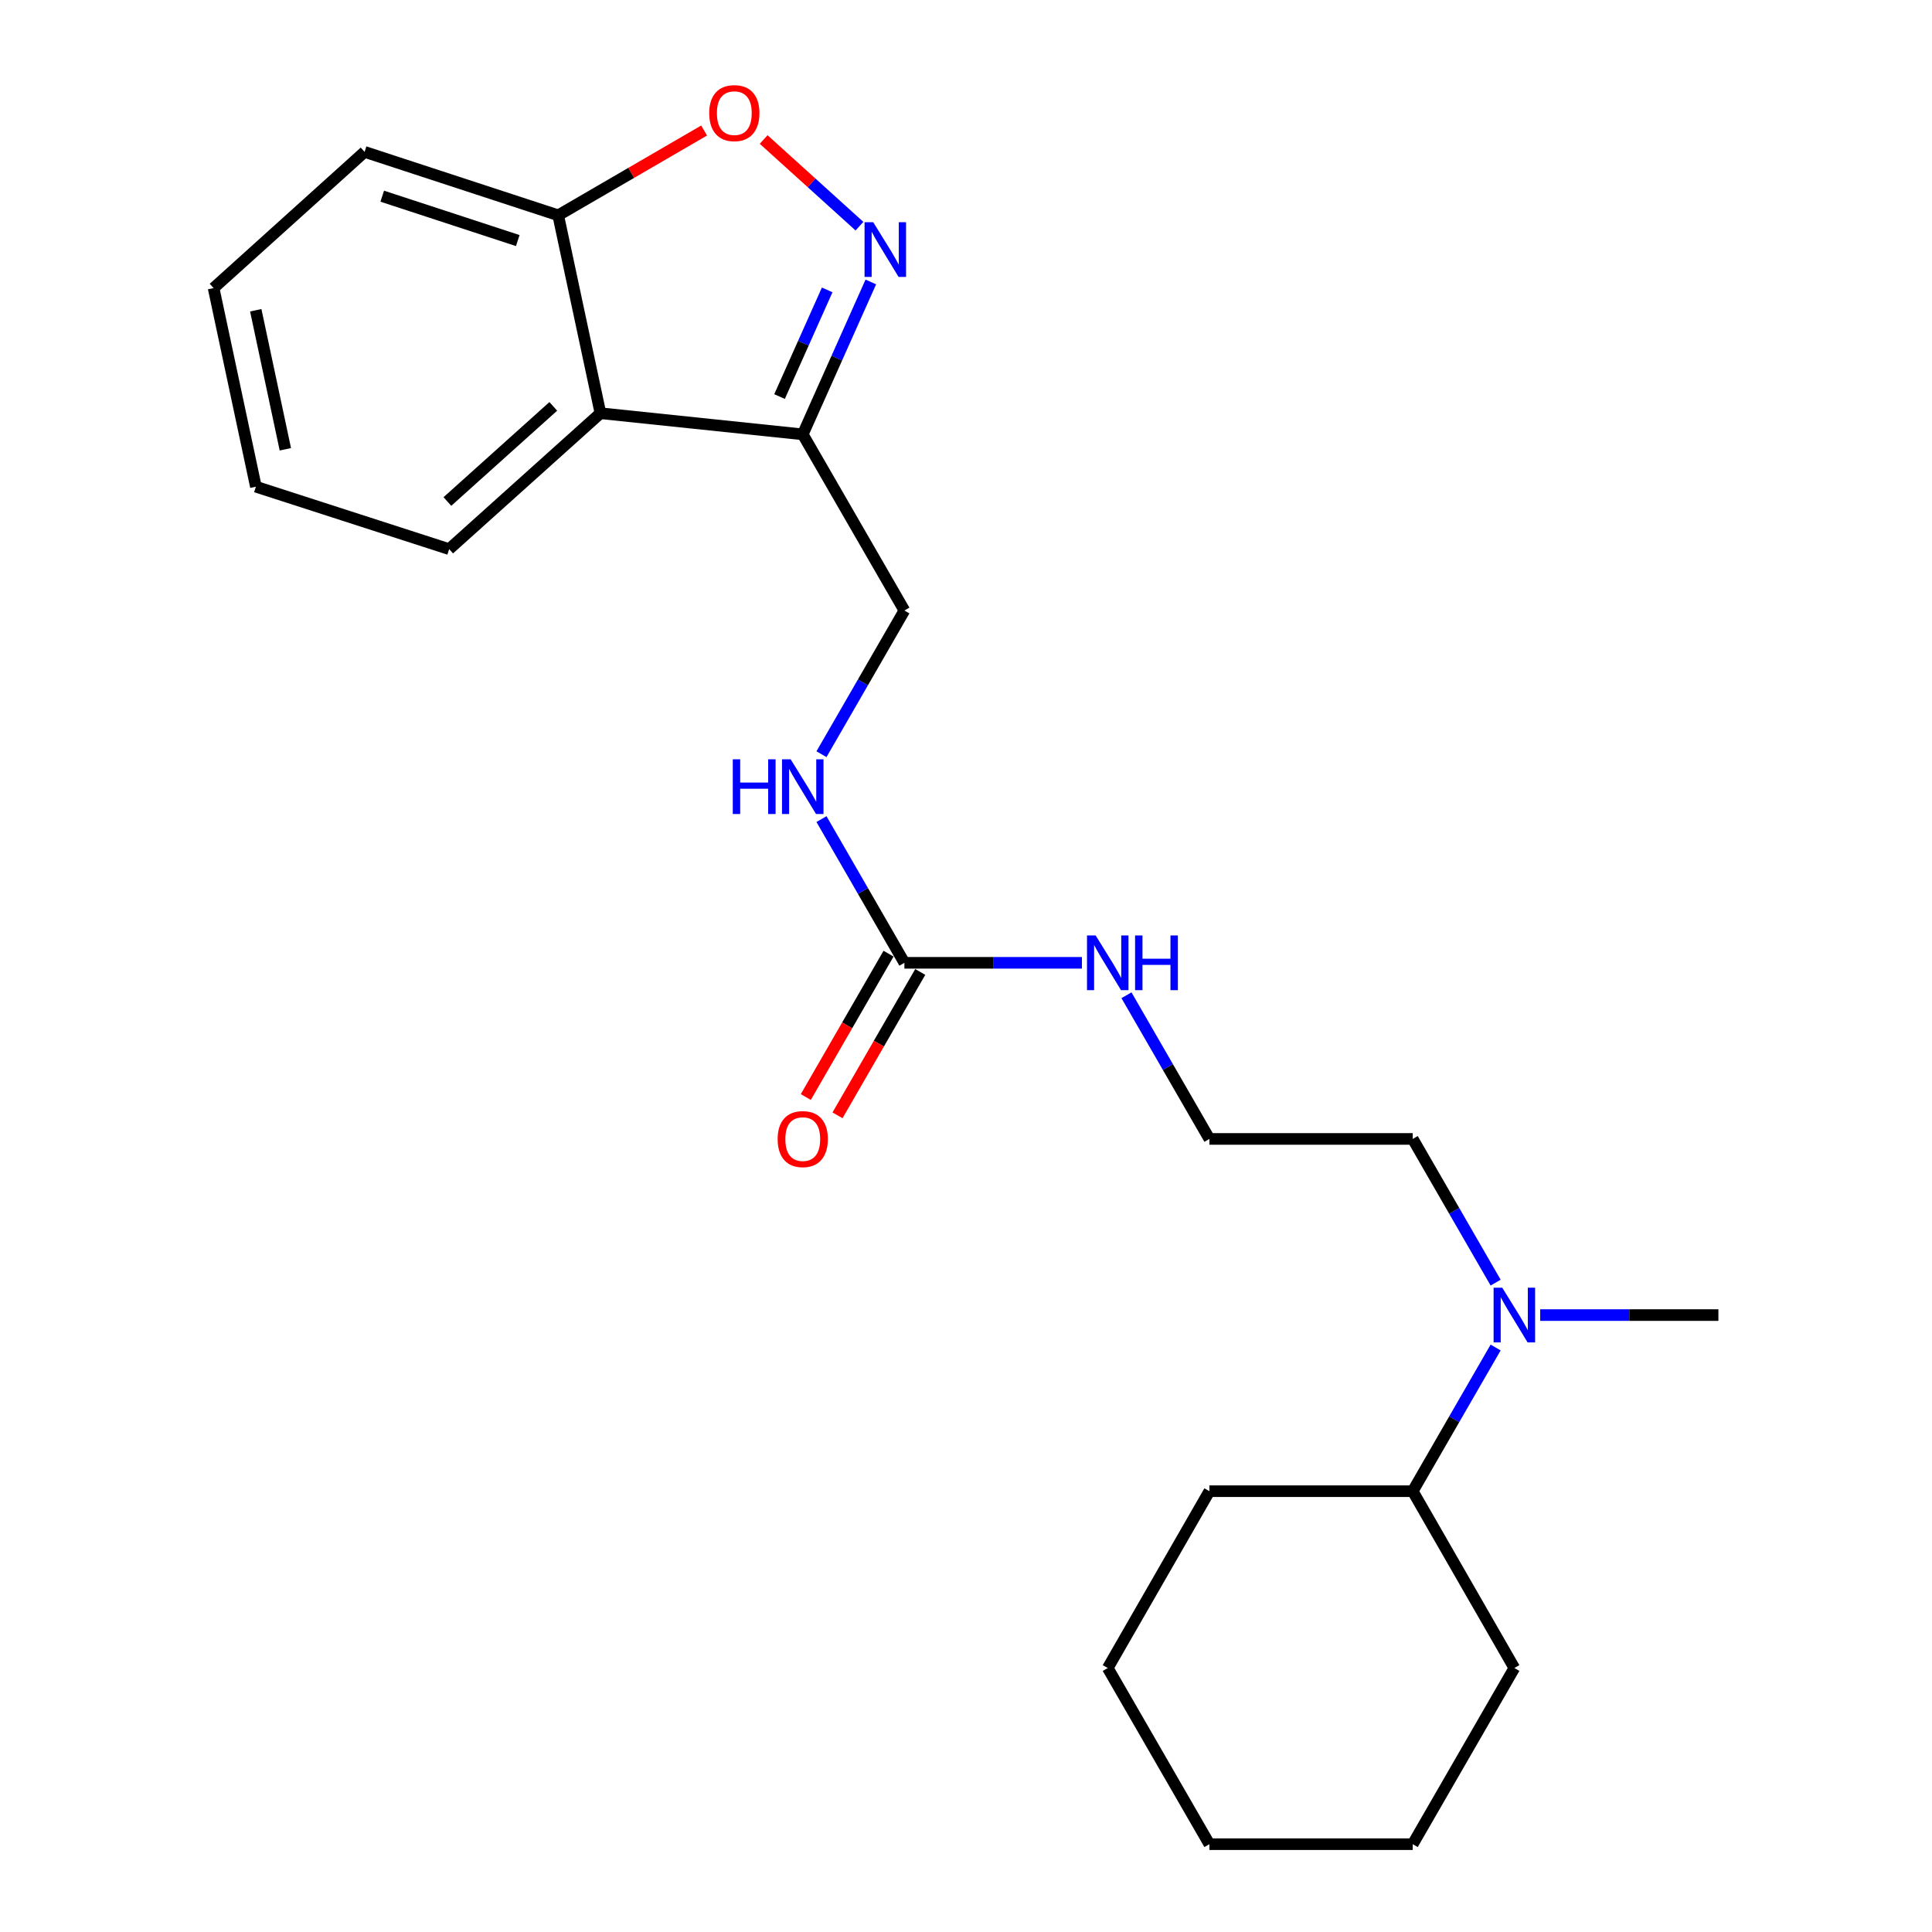 <?xml version='1.0' encoding='iso-8859-1'?>
<svg version='1.1' baseProfile='full'
              xmlns='http://www.w3.org/2000/svg'
                      xmlns:rdkit='http://www.rdkit.org/xml'
                      xmlns:xlink='http://www.w3.org/1999/xlink'
                  xml:space='preserve'
width='1000px' height='1000px' viewBox='0 0 1000 1000'>
<!-- END OF HEADER -->
<rect style='opacity:1.0;fill:#FFFFFF;stroke:none' width='1000' height='1000' x='0' y='0'> </rect>
<path class='bond-0' d='M 450.736,145.945 L 433.12,185.382' style='fill:none;fill-rule:evenodd;stroke:#0000FF;stroke-width:6px;stroke-linecap:butt;stroke-linejoin:miter;stroke-opacity:1' />
<path class='bond-0' d='M 433.12,185.382 L 415.504,224.82' style='fill:none;fill-rule:evenodd;stroke:#000000;stroke-width:6px;stroke-linecap:butt;stroke-linejoin:miter;stroke-opacity:1' />
<path class='bond-0' d='M 428.151,150.048 L 415.82,177.655' style='fill:none;fill-rule:evenodd;stroke:#0000FF;stroke-width:6px;stroke-linecap:butt;stroke-linejoin:miter;stroke-opacity:1' />
<path class='bond-0' d='M 415.82,177.655 L 403.489,205.261' style='fill:none;fill-rule:evenodd;stroke:#000000;stroke-width:6px;stroke-linecap:butt;stroke-linejoin:miter;stroke-opacity:1' />
<path class='bond-1' d='M 444.856,117.067 L 420.061,94.636' style='fill:none;fill-rule:evenodd;stroke:#0000FF;stroke-width:6px;stroke-linecap:butt;stroke-linejoin:miter;stroke-opacity:1' />
<path class='bond-1' d='M 420.061,94.636 L 395.266,72.206' style='fill:none;fill-rule:evenodd;stroke:#FF0000;stroke-width:6px;stroke-linecap:butt;stroke-linejoin:miter;stroke-opacity:1' />
<path class='bond-2' d='M 415.504,224.82 L 310.787,213.883' style='fill:none;fill-rule:evenodd;stroke:#000000;stroke-width:6px;stroke-linecap:butt;stroke-linejoin:miter;stroke-opacity:1' />
<path class='bond-6' d='M 415.504,224.82 L 468.115,316' style='fill:none;fill-rule:evenodd;stroke:#000000;stroke-width:6px;stroke-linecap:butt;stroke-linejoin:miter;stroke-opacity:1' />
<path class='bond-4' d='M 364.447,67.555 L 326.685,89.497' style='fill:none;fill-rule:evenodd;stroke:#FF0000;stroke-width:6px;stroke-linecap:butt;stroke-linejoin:miter;stroke-opacity:1' />
<path class='bond-4' d='M 326.685,89.497 L 288.923,111.439' style='fill:none;fill-rule:evenodd;stroke:#000000;stroke-width:6px;stroke-linecap:butt;stroke-linejoin:miter;stroke-opacity:1' />
<path class='bond-12' d='M 310.787,213.883 L 232.481,284.231' style='fill:none;fill-rule:evenodd;stroke:#000000;stroke-width:6px;stroke-linecap:butt;stroke-linejoin:miter;stroke-opacity:1' />
<path class='bond-12' d='M 286.378,210.34 L 231.564,259.584' style='fill:none;fill-rule:evenodd;stroke:#000000;stroke-width:6px;stroke-linecap:butt;stroke-linejoin:miter;stroke-opacity:1' />
<path class='bond-23' d='M 310.787,213.883 L 288.923,111.439' style='fill:none;fill-rule:evenodd;stroke:#000000;stroke-width:6px;stroke-linecap:butt;stroke-linejoin:miter;stroke-opacity:1' />
<path class='bond-3' d='M 468.115,498.35 L 446.654,461.156' style='fill:none;fill-rule:evenodd;stroke:#000000;stroke-width:6px;stroke-linecap:butt;stroke-linejoin:miter;stroke-opacity:1' />
<path class='bond-3' d='M 446.654,461.156 L 425.193,423.961' style='fill:none;fill-rule:evenodd;stroke:#0000FF;stroke-width:6px;stroke-linecap:butt;stroke-linejoin:miter;stroke-opacity:1' />
<path class='bond-7' d='M 459.91,493.614 L 438.496,530.718' style='fill:none;fill-rule:evenodd;stroke:#000000;stroke-width:6px;stroke-linecap:butt;stroke-linejoin:miter;stroke-opacity:1' />
<path class='bond-7' d='M 438.496,530.718 L 417.082,567.822' style='fill:none;fill-rule:evenodd;stroke:#FF0000;stroke-width:6px;stroke-linecap:butt;stroke-linejoin:miter;stroke-opacity:1' />
<path class='bond-7' d='M 476.321,503.085 L 454.907,540.189' style='fill:none;fill-rule:evenodd;stroke:#000000;stroke-width:6px;stroke-linecap:butt;stroke-linejoin:miter;stroke-opacity:1' />
<path class='bond-7' d='M 454.907,540.189 L 433.493,577.293' style='fill:none;fill-rule:evenodd;stroke:#FF0000;stroke-width:6px;stroke-linecap:butt;stroke-linejoin:miter;stroke-opacity:1' />
<path class='bond-9' d='M 468.115,498.35 L 514.057,498.35' style='fill:none;fill-rule:evenodd;stroke:#000000;stroke-width:6px;stroke-linecap:butt;stroke-linejoin:miter;stroke-opacity:1' />
<path class='bond-9' d='M 514.057,498.35 L 559.998,498.35' style='fill:none;fill-rule:evenodd;stroke:#0000FF;stroke-width:6px;stroke-linecap:butt;stroke-linejoin:miter;stroke-opacity:1' />
<path class='bond-15' d='M 288.923,111.439 L 188.712,78.618' style='fill:none;fill-rule:evenodd;stroke:#000000;stroke-width:6px;stroke-linecap:butt;stroke-linejoin:miter;stroke-opacity:1' />
<path class='bond-15' d='M 267.994,124.522 L 197.846,101.547' style='fill:none;fill-rule:evenodd;stroke:#000000;stroke-width:6px;stroke-linecap:butt;stroke-linejoin:miter;stroke-opacity:1' />
<path class='bond-5' d='M 425.194,390.378 L 446.655,353.189' style='fill:none;fill-rule:evenodd;stroke:#0000FF;stroke-width:6px;stroke-linecap:butt;stroke-linejoin:miter;stroke-opacity:1' />
<path class='bond-5' d='M 446.655,353.189 L 468.115,316' style='fill:none;fill-rule:evenodd;stroke:#000000;stroke-width:6px;stroke-linecap:butt;stroke-linejoin:miter;stroke-opacity:1' />
<path class='bond-8' d='M 774.137,663.887 L 752.681,626.698' style='fill:none;fill-rule:evenodd;stroke:#0000FF;stroke-width:6px;stroke-linecap:butt;stroke-linejoin:miter;stroke-opacity:1' />
<path class='bond-8' d='M 752.681,626.698 L 731.224,589.509' style='fill:none;fill-rule:evenodd;stroke:#000000;stroke-width:6px;stroke-linecap:butt;stroke-linejoin:miter;stroke-opacity:1' />
<path class='bond-10' d='M 774.136,697.47 L 752.68,734.654' style='fill:none;fill-rule:evenodd;stroke:#0000FF;stroke-width:6px;stroke-linecap:butt;stroke-linejoin:miter;stroke-opacity:1' />
<path class='bond-10' d='M 752.68,734.654 L 731.224,771.838' style='fill:none;fill-rule:evenodd;stroke:#000000;stroke-width:6px;stroke-linecap:butt;stroke-linejoin:miter;stroke-opacity:1' />
<path class='bond-14' d='M 797.205,680.679 L 843.321,680.679' style='fill:none;fill-rule:evenodd;stroke:#0000FF;stroke-width:6px;stroke-linecap:butt;stroke-linejoin:miter;stroke-opacity:1' />
<path class='bond-14' d='M 843.321,680.679 L 889.437,680.679' style='fill:none;fill-rule:evenodd;stroke:#000000;stroke-width:6px;stroke-linecap:butt;stroke-linejoin:miter;stroke-opacity:1' />
<path class='bond-11' d='M 583.06,515.141 L 604.52,552.325' style='fill:none;fill-rule:evenodd;stroke:#0000FF;stroke-width:6px;stroke-linecap:butt;stroke-linejoin:miter;stroke-opacity:1' />
<path class='bond-11' d='M 604.52,552.325 L 625.981,589.509' style='fill:none;fill-rule:evenodd;stroke:#000000;stroke-width:6px;stroke-linecap:butt;stroke-linejoin:miter;stroke-opacity:1' />
<path class='bond-16' d='M 731.224,771.838 L 625.981,771.838' style='fill:none;fill-rule:evenodd;stroke:#000000;stroke-width:6px;stroke-linecap:butt;stroke-linejoin:miter;stroke-opacity:1' />
<path class='bond-17' d='M 731.224,771.838 L 783.825,863.365' style='fill:none;fill-rule:evenodd;stroke:#000000;stroke-width:6px;stroke-linecap:butt;stroke-linejoin:miter;stroke-opacity:1' />
<path class='bond-13' d='M 625.981,589.509 L 731.224,589.509' style='fill:none;fill-rule:evenodd;stroke:#000000;stroke-width:6px;stroke-linecap:butt;stroke-linejoin:miter;stroke-opacity:1' />
<path class='bond-18' d='M 232.481,284.231 L 132.448,251.915' style='fill:none;fill-rule:evenodd;stroke:#000000;stroke-width:6px;stroke-linecap:butt;stroke-linejoin:miter;stroke-opacity:1' />
<path class='bond-19' d='M 188.712,78.618 L 110.563,149.113' style='fill:none;fill-rule:evenodd;stroke:#000000;stroke-width:6px;stroke-linecap:butt;stroke-linejoin:miter;stroke-opacity:1' />
<path class='bond-20' d='M 625.981,771.838 L 573.369,863.365' style='fill:none;fill-rule:evenodd;stroke:#000000;stroke-width:6px;stroke-linecap:butt;stroke-linejoin:miter;stroke-opacity:1' />
<path class='bond-21' d='M 783.825,863.365 L 731.224,954.545' style='fill:none;fill-rule:evenodd;stroke:#000000;stroke-width:6px;stroke-linecap:butt;stroke-linejoin:miter;stroke-opacity:1' />
<path class='bond-24' d='M 132.448,251.915 L 110.563,149.113' style='fill:none;fill-rule:evenodd;stroke:#000000;stroke-width:6px;stroke-linecap:butt;stroke-linejoin:miter;stroke-opacity:1' />
<path class='bond-24' d='M 147.697,232.549 L 132.378,160.588' style='fill:none;fill-rule:evenodd;stroke:#000000;stroke-width:6px;stroke-linecap:butt;stroke-linejoin:miter;stroke-opacity:1' />
<path class='bond-25' d='M 573.369,863.365 L 625.981,954.545' style='fill:none;fill-rule:evenodd;stroke:#000000;stroke-width:6px;stroke-linecap:butt;stroke-linejoin:miter;stroke-opacity:1' />
<path class='bond-22' d='M 731.224,954.545 L 625.981,954.545' style='fill:none;fill-rule:evenodd;stroke:#000000;stroke-width:6px;stroke-linecap:butt;stroke-linejoin:miter;stroke-opacity:1' />
<path  class='atom-0' d='M 451.971 115.006
L 461.251 130.006
Q 462.171 131.486, 463.651 134.166
Q 465.131 136.846, 465.211 137.006
L 465.211 115.006
L 468.971 115.006
L 468.971 143.326
L 465.091 143.326
L 455.131 126.926
Q 453.971 125.006, 452.731 122.806
Q 451.531 120.606, 451.171 119.926
L 451.171 143.326
L 447.491 143.326
L 447.491 115.006
L 451.971 115.006
' fill='#0000FF'/>
<path  class='atom-2' d='M 367.083 58.55
Q 367.083 51.75, 370.443 47.95
Q 373.803 44.15, 380.083 44.15
Q 386.363 44.15, 389.723 47.95
Q 393.083 51.75, 393.083 58.55
Q 393.083 65.43, 389.683 69.35
Q 386.283 73.23, 380.083 73.23
Q 373.843 73.23, 370.443 69.35
Q 367.083 65.47, 367.083 58.55
M 380.083 70.03
Q 384.403 70.03, 386.723 67.15
Q 389.083 64.23, 389.083 58.55
Q 389.083 52.99, 386.723 50.19
Q 384.403 47.35, 380.083 47.35
Q 375.763 47.35, 373.403 50.15
Q 371.083 52.95, 371.083 58.55
Q 371.083 64.27, 373.403 67.15
Q 375.763 70.03, 380.083 70.03
' fill='#FF0000'/>
<path  class='atom-6' d='M 379.284 393.01
L 383.124 393.01
L 383.124 405.05
L 397.604 405.05
L 397.604 393.01
L 401.444 393.01
L 401.444 421.33
L 397.604 421.33
L 397.604 408.25
L 383.124 408.25
L 383.124 421.33
L 379.284 421.33
L 379.284 393.01
' fill='#0000FF'/>
<path  class='atom-6' d='M 409.244 393.01
L 418.524 408.01
Q 419.444 409.49, 420.924 412.17
Q 422.404 414.85, 422.484 415.01
L 422.484 393.01
L 426.244 393.01
L 426.244 421.33
L 422.364 421.33
L 412.404 404.93
Q 411.244 403.01, 410.004 400.81
Q 408.804 398.61, 408.444 397.93
L 408.444 421.33
L 404.764 421.33
L 404.764 393.01
L 409.244 393.01
' fill='#0000FF'/>
<path  class='atom-8' d='M 402.504 589.589
Q 402.504 582.789, 405.864 578.989
Q 409.224 575.189, 415.504 575.189
Q 421.784 575.189, 425.144 578.989
Q 428.504 582.789, 428.504 589.589
Q 428.504 596.469, 425.104 600.389
Q 421.704 604.269, 415.504 604.269
Q 409.264 604.269, 405.864 600.389
Q 402.504 596.509, 402.504 589.589
M 415.504 601.069
Q 419.824 601.069, 422.144 598.189
Q 424.504 595.269, 424.504 589.589
Q 424.504 584.029, 422.144 581.229
Q 419.824 578.389, 415.504 578.389
Q 411.184 578.389, 408.824 581.189
Q 406.504 583.989, 406.504 589.589
Q 406.504 595.309, 408.824 598.189
Q 411.184 601.069, 415.504 601.069
' fill='#FF0000'/>
<path  class='atom-9' d='M 777.565 666.519
L 786.845 681.519
Q 787.765 682.999, 789.245 685.679
Q 790.725 688.359, 790.805 688.519
L 790.805 666.519
L 794.565 666.519
L 794.565 694.839
L 790.685 694.839
L 780.725 678.439
Q 779.565 676.519, 778.325 674.319
Q 777.125 672.119, 776.765 671.439
L 776.765 694.839
L 773.085 694.839
L 773.085 666.519
L 777.565 666.519
' fill='#0000FF'/>
<path  class='atom-10' d='M 567.109 484.19
L 576.389 499.19
Q 577.309 500.67, 578.789 503.35
Q 580.269 506.03, 580.349 506.19
L 580.349 484.19
L 584.109 484.19
L 584.109 512.51
L 580.229 512.51
L 570.269 496.11
Q 569.109 494.19, 567.869 491.99
Q 566.669 489.79, 566.309 489.11
L 566.309 512.51
L 562.629 512.51
L 562.629 484.19
L 567.109 484.19
' fill='#0000FF'/>
<path  class='atom-10' d='M 587.509 484.19
L 591.349 484.19
L 591.349 496.23
L 605.829 496.23
L 605.829 484.19
L 609.669 484.19
L 609.669 512.51
L 605.829 512.51
L 605.829 499.43
L 591.349 499.43
L 591.349 512.51
L 587.509 512.51
L 587.509 484.19
' fill='#0000FF'/>
</svg>
